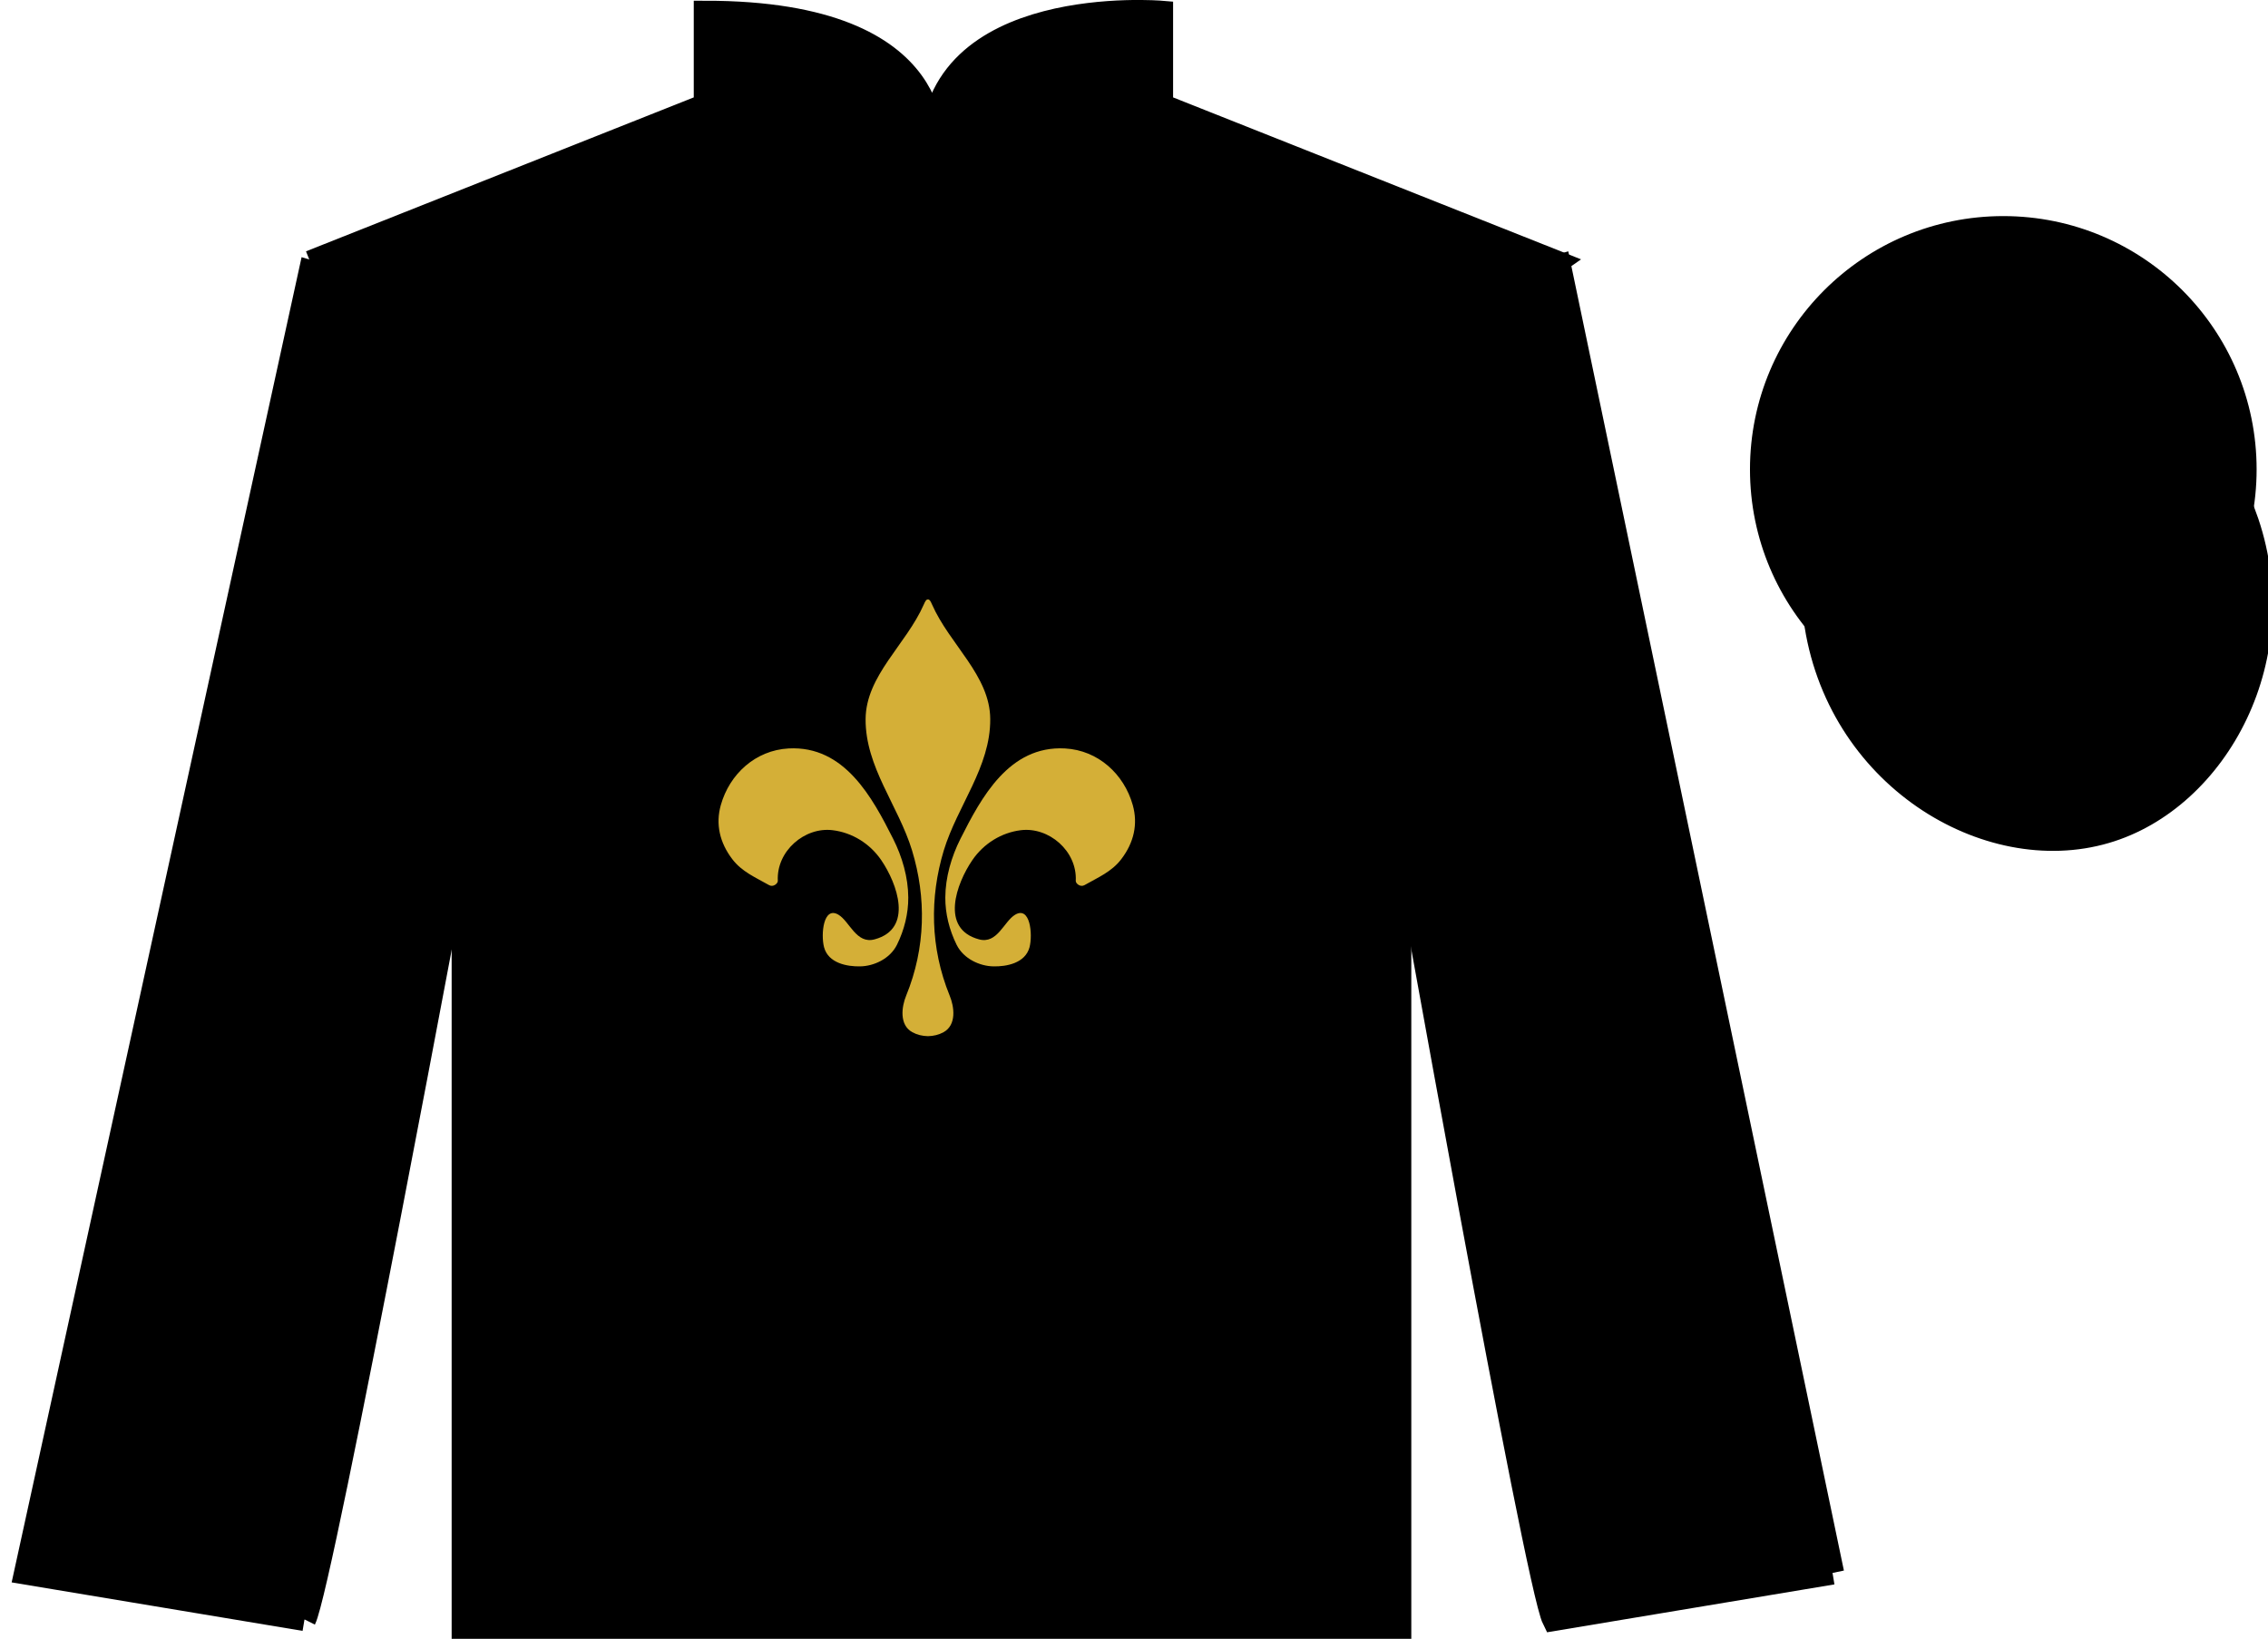 <?xml version="1.0" encoding="UTF-8" standalone="no"?>
<!DOCTYPE svg PUBLIC "-//W3C//DTD SVG 1.1//EN" "http://www.w3.org/Graphics/SVG/1.1/DTD/svg11.dtd">
<svg version="1.1" xmlns="http://www.w3.org/2000/svg" xmlns:xlink="http://www.w3.org/1999/xlink" preserveAspectRatio="xMidYMid meet" viewBox="0 0 97.59 70.53" width="97.59" height="70.53">
    <g id="silk">
        <g id="silk-jersey">
            <g id="silk-sleeves" transform="translate(0.5 0)" fill="#000000">
                <path id="left-silk-sleeve" d="M 12.602 69.695 C 13.352 68.195 19.352 35.945 19.352 35.945 C 19.852 24.445 16.352 12.695 12.852 11.695 L 0.602 67.695 L 12.602 69.695 "/>
                <path id="right-silk-sleeve" d="M 78.352 67.695 L 66.602 11.445 C 63.102 12.445 59.352 24.445 59.852 35.945 C 59.852 35.945 65.602 68.195 66.352 69.695 L 78.352 67.695 "/>
            </g>
            <g id="silk-cuffs" fill="None">
                <g>
                    <polygon points="13.5,69.6 15.2,60.7 3.6,58.9 1.6,67.4"/>
                    <path d="M8.3,64.3"/>
                </g>
                <g>
                    <rect x="66.3" y="60" transform="matrix(0.981 -0.197 0.197 0.981 -11.236 15.457)" width="11.8" height="8.6"/>
                    <path d="M72.2,64.3"/>
                </g>
            </g>
            <g id="silk-body" fill="#000000">
                <path d="M 13.352 11.281 C 13.352 11.281 18.434 14.531 19.934 29.863 C 19.934 29.863 19.934 44.863 19.934 70.031 L 60.227 70.031 L 60.227 29.695 C 60.227 29.695 62.02 14.695 66.977 11.281 L 49.977 4.531 L 49.977 0.531 C 49.977 0.531 40.086 -0.305 40.086 6.531 C 40.086 6.531 41.102 0.531 30.352 0.531 L 30.352 4.531 L 13.352 11.281"></path>
            </g>
            <g id="silk-collar" fill="None">
                <polygon class="st4" points="30.9,0.5 33.3,0.6 35.2,1 37.4,1.8 38.7,2.7 39.8,4.5 40.2,6.2 40.7,4.5 41.7,2.7 43.2,1.7 45.8,0.7 49.6,0.5 49.6,4.7 40.2,7.3 30.9,4.7 	"/>
            </g>
            <g id="silk-sleeves-pattern" transform="translate(0.5 0)" stroke="none" fill="#d4af37"></g>
            <g id="silk-body-pattern" stroke="none" fill="#d4af37"><path d='M 33.934 32.211 C 32.504 32.289 31.391 33.316 31.016 34.648 C 30.785 35.469 30.969 36.266 31.508 36.973 C 31.922 37.52 32.512 37.762 33.094 38.094 C 33.27 38.195 33.473 38.023 33.469 37.91 C 33.402 36.625 34.629 35.578 35.832 35.73 C 36.66 35.832 37.426 36.297 37.918 37.016 C 38.609 38.027 39.312 39.973 37.637 40.426 C 36.844 40.645 36.562 39.656 36.078 39.367 C 35.426 38.98 35.316 40.215 35.457 40.762 C 35.641 41.461 36.465 41.602 37.012 41.59 C 37.59 41.582 38.289 41.273 38.594 40.664 C 38.914 40.016 39.086 39.312 39.082 38.625 C 39.078 37.758 38.82 36.871 38.43 36.098 C 37.535 34.324 36.34 32.082 33.934 32.211 '/><path d='M 39.93 44.594 C 39.688 44.59 39.461 44.535 39.254 44.422 C 38.684 44.105 38.797 43.32 38.992 42.848 C 39.836 40.785 39.859 38.625 39.246 36.605 C 38.656 34.668 37.234 33.016 37.246 30.949 C 37.258 29.074 38.992 27.742 39.75 26.016 C 39.816 25.867 39.855 25.797 39.93 25.797 C 40 25.797 40.039 25.867 40.105 26.016 C 40.863 27.742 42.602 29.074 42.609 30.949 C 42.621 33.016 41.199 34.668 40.609 36.605 C 40 38.625 40.023 40.785 40.863 42.848 C 41.059 43.32 41.172 44.105 40.602 44.422 C 40.398 44.535 40.168 44.59 39.93 44.594 '/><path d='M 45.824 32.211 C 47.254 32.289 48.367 33.316 48.742 34.648 C 48.973 35.469 48.789 36.266 48.25 36.973 C 47.836 37.52 47.246 37.762 46.664 38.094 C 46.484 38.195 46.285 38.023 46.289 37.91 C 46.355 36.625 45.129 35.578 43.922 35.73 C 43.098 35.832 42.332 36.297 41.84 37.016 C 41.148 38.027 40.445 39.973 42.121 40.426 C 42.914 40.645 43.195 39.656 43.68 39.367 C 44.332 38.98 44.441 40.215 44.301 40.762 C 44.117 41.461 43.293 41.602 42.75 41.59 C 42.168 41.582 41.469 41.273 41.164 40.664 C 40.844 40.016 40.672 39.312 40.676 38.625 C 40.68 37.758 40.938 36.871 41.328 36.098 C 42.223 34.324 43.418 32.082 45.824 32.211 '/></g>
        </g>
        <g id="silk-jersey-outline" stroke="#000000" stroke-width="1" stroke-opacity="1">
            <g id="silk-sleeves" transform="translate(0.5 0)" fill="none">
                <path id="left-silk-sleeve" d="M 12.602 69.695 C 13.352 68.195 19.352 35.945 19.352 35.945 C 19.852 24.445 16.352 12.695 12.852 11.695 L 0.602 67.695 L 12.602 69.695 "/>
                <path id="right-silk-sleeve" d="M 78.352 67.695 L 66.602 11.445 C 63.102 12.445 59.352 24.445 59.852 35.945 C 59.852 35.945 65.602 68.195 66.352 69.695 L 78.352 67.695 "/>
            </g>
            <g id="silk-body" fill="none">
                <path d="M 13.352 11.281 C 13.352 11.281 18.434 14.531 19.934 29.863 C 19.934 29.863 19.934 44.863 19.934 70.031 L 60.227 70.031 L 60.227 29.695 C 60.227 29.695 62.02 14.695 66.977 11.281 L 49.977 4.531 L 49.977 0.531 C 49.977 0.531 40.086 -0.305 40.086 6.531 C 40.086 6.531 41.102 0.531 30.352 0.531 L 30.352 4.531 L 13.352 11.281"></path>
            </g>
        </g>
        <g id="silk-cap">
            <g id="silk-cap-body" fill="#000000">
                <circle cx="86.2" cy="20.2" r="10.4"/>
                <path d="M78.1,26.6c0.9,6.8,7.4,10.7,12.5,9.2c4.8-1.4,8.2-7.6,6-13.6c-0.8,3.9-3.9,7-7.7,8 C84.9,31.2,80.7,29.8,78.1,26.6z"/>
            </g>
            <g id="silk-cap-pattern" fill="#000000"></g>
        </g>
        <g id="silk-cap-outline" stroke="#000000" stroke-width="1" stroke-opacity="1">
            <g id="silk-cap-body" fill="none">
                <circle cx="86.2" cy="20.2" r="10.4"/>
                <path d="M78.1,26.6c0.9,6.8,7.4,10.7,12.5,9.2c4.8-1.4,8.2-7.6,6-13.6c-0.8,3.9-3.9,7-7.7,8 C84.9,31.2,80.7,29.8,78.1,26.6z"/>
            </g>
        </g>
    </g>
</svg>
